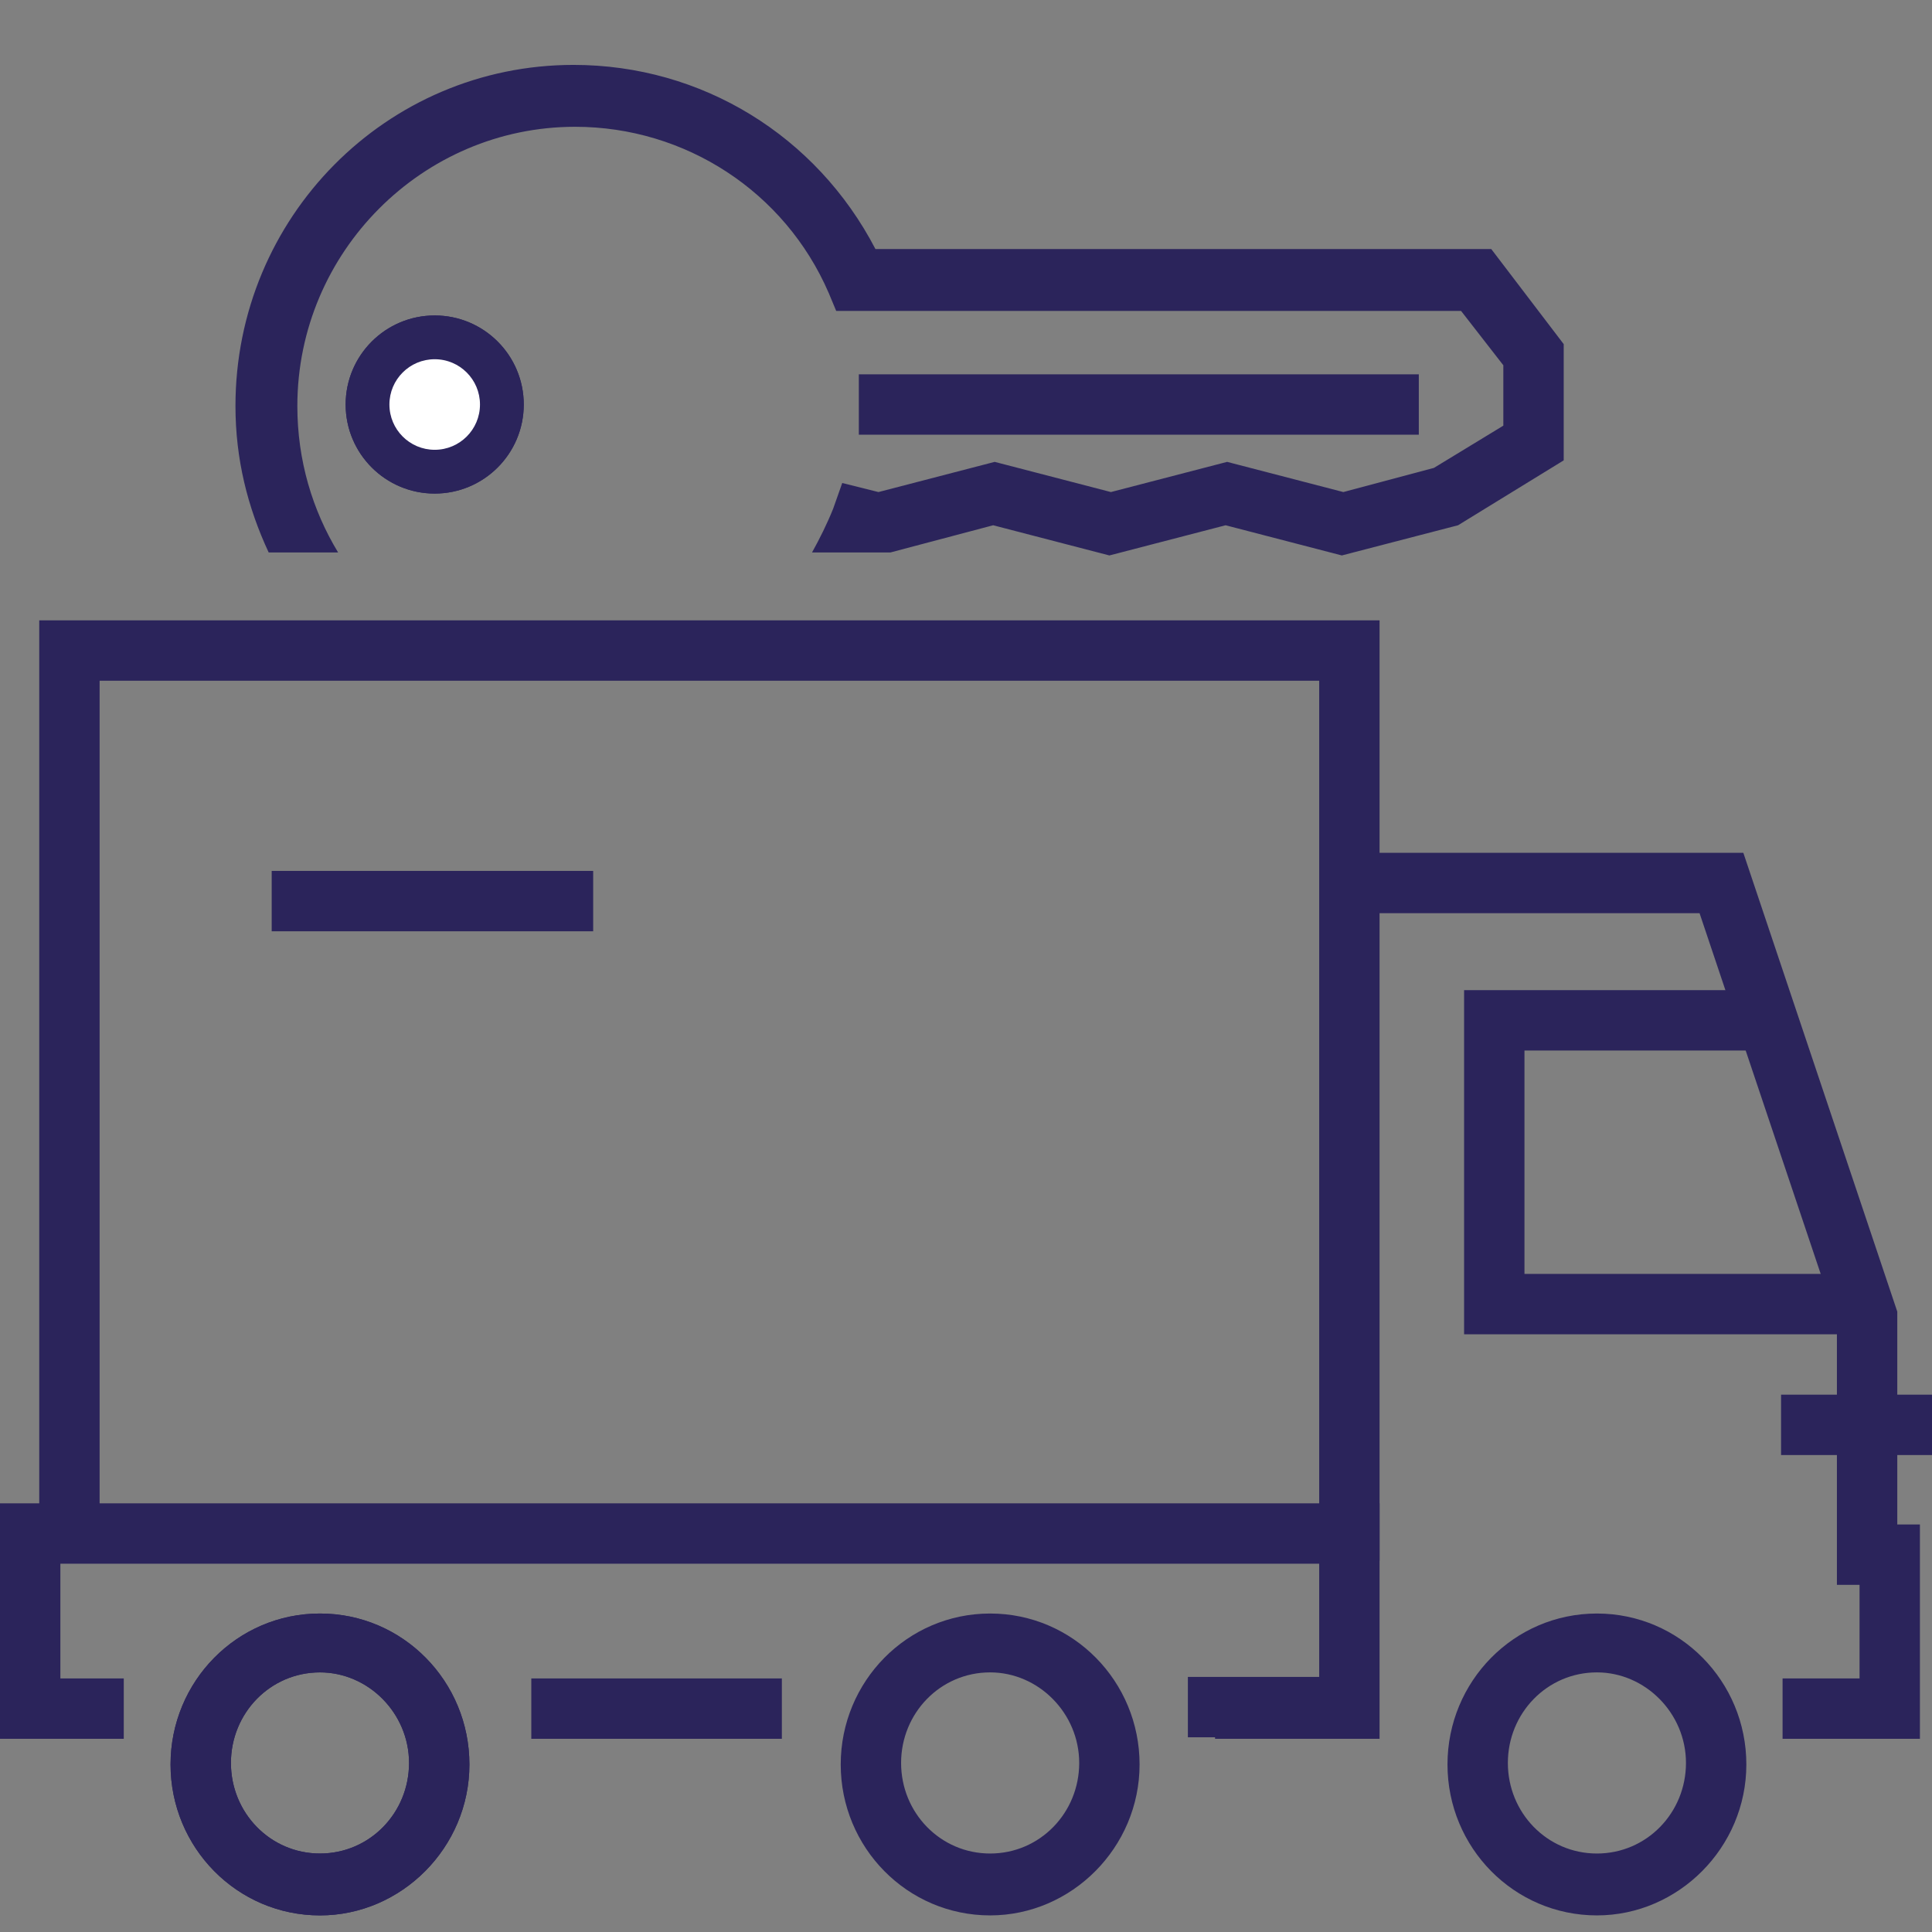 <svg xmlns="http://www.w3.org/2000/svg" xmlns:xlink="http://www.w3.org/1999/xlink" x="0px" y="0px" width="128px" height="128px" viewBox="0 0 128 128" style="enable-background:new 0 0 128 128;" xml:space="preserve"><rect x="0" y="0" width="128" height="128" fill="#808080" stroke="none"/><style type="text/css">	.st0{fill:#2B245B;}	.st1{fill:#FFFFFF;}	.st2{fill:none;}</style><g id="Layer_1">	<g>		<g>			<g>				<polygon class="st0" points="122.9,88.4 97,88.4 97,65.6 116.5,65.6 116.5,69.6 101,69.6 101,84.4 122.9,84.4     "></polygon>			</g>			<g>				<rect x="89.2" y="111.2" class="st0" width="1.5" height="4"></rect>			</g>			<g>				<polygon class="st0" points="127.2,115.2 118.1,115.2 118.1,111.2 123.2,111.2 123.2,105 121.7,105 121.7,87.6 112.6,60.5      89.2,60.5 89.2,56.5 115.5,56.5 125.7,86.9 125.7,101 127.2,101     "></polygon>			</g>			<g>				<g>					<polygon class="st0" points="91.4,103.4 87.4,103.4 87.4,45.1 6.6,45.1 6.6,103.4 2.6,103.4 2.6,41.1 91.4,41.1      "></polygon>				</g>			</g>			<g>				<rect x="35.2" y="111.2" class="st0" width="16.6" height="4"></rect>			</g>			<g>				<polygon class="st0" points="91.4,115.2 80.5,115.2 80.5,111.2 87.4,111.2 87.4,103.6 4,103.6 4,111.2 8.2,111.2 8.2,115.2      0,115.2 0,99.6 91.4,99.6     "></polygon>			</g>			<g>				<rect x="78.7" y="111.1" class="st0" width="9.8" height="4"></rect>			</g>			<g>				<path class="st0" d="M105.8,126.9c-5.5,0-9.9-4.5-9.9-10c0-5.5,4.4-10,9.9-10s9.9,4.5,9.9,10     C115.7,122.4,111.2,126.9,105.8,126.9z M105.8,110.8c-3.3,0-5.9,2.7-5.9,6c0,3.3,2.6,6,5.9,6s5.9-2.7,5.9-6     C111.7,113.5,109,110.8,105.8,110.8z"></path>			</g>			<g>				<path class="st0" d="M65.6,126.9c-5.5,0-9.9-4.5-9.9-10c0-5.5,4.4-10,9.9-10c5.5,0,9.9,4.5,9.9,10     C75.5,122.4,71,126.9,65.6,126.9z M65.6,110.8c-3.3,0-5.9,2.7-5.9,6c0,3.3,2.6,6,5.9,6c3.3,0,5.9-2.7,5.9-6     C71.5,113.5,68.8,110.8,65.6,110.8z"></path>			</g>			<g>				<path class="st0" d="M21.2,126.9c-5.5,0-9.9-4.5-9.9-10c0-5.5,4.4-10,9.9-10c5.5,0,9.9,4.5,9.9,10     C31.1,122.4,26.6,126.9,21.2,126.9z M21.2,110.8c-3.3,0-5.9,2.7-5.9,6c0,3.3,2.6,6,5.9,6c3.3,0,5.9-2.7,5.9-6     C27.1,113.5,24.4,110.8,21.2,110.8z"></path>			</g>			<g>				<path class="st0" d="M21.2,126.9c-5.5,0-9.9-4.5-9.9-10c0-5.5,4.4-10,9.9-10c5.5,0,9.9,4.5,9.9,10     C31.1,122.4,26.6,126.9,21.2,126.9z M21.2,110.8c-3.3,0-5.9,2.7-5.9,6c0,3.3,2.6,6,5.9,6c3.3,0,5.9-2.7,5.9-6     C27.1,113.5,24.4,110.8,21.2,110.8z"></path>			</g>			<g>				<rect x="118" y="92.4" class="st0" width="10" height="4"></rect>			</g>		</g>		<g>			<rect x="18" y="57.7" class="st0" width="21.3" height="4"></rect>		</g>	</g></g><g id="Calque_2">	<circle class="st0" cx="28.8" cy="26.8" r="5.9"></circle>	<circle class="st1" cx="28.8" cy="26.8" r="3"></circle>	<g>		<g>			<g>				<path class="st2" d="M38,8.3c-10.1,0-18.4,8.3-18.4,18.5c0,10.2,8.3,18.5,18.4,18.5c7.6,0,14.3-4.6,17.1-11.7l0.6-1.7l2.3,0.6     l7.7-2l7.7,2l7.7-2l7.7,2l6.1-1.6l4.6-2.8v-4l-2.8-3.6H55.4l-0.5-1.2C51.9,12.6,45.3,8.3,38,8.3z"></path>			</g>			<g>				<rect x="56.9" y="24.8" class="st0" width="37.1" height="4"></rect>			</g>		</g>	</g>	<circle class="st0" cx="28.8" cy="26.8" r="5.9"></circle>	<circle class="st1" cx="28.8" cy="26.8" r="3"></circle>	<path class="st0" d="M98.8,16.5H58C54.1,9,46.5,4.3,38,4.3c-12.4,0-22.4,10.1-22.4,22.6c0,3.5,0.8,6.7,2.2,9.7h4.6  c-1.7-2.8-2.7-6.1-2.7-9.7c0-10.2,8.3-18.5,18.4-18.5c7.3,0,13.9,4.3,16.8,11l0.5,1.2h41.4l2.8,3.6v4L95,31L89,32.6l-7.7-2l-7.7,2  l-7.7-2l-7.7,2L55.8,32l-0.6,1.7c-0.4,1-0.9,2-1.4,2.9H59l6.8-1.8l7.7,2l7.7-2l7.7,2l7.7-2l7-4.3v-7.7L98.8,16.5z"></path></g></svg>